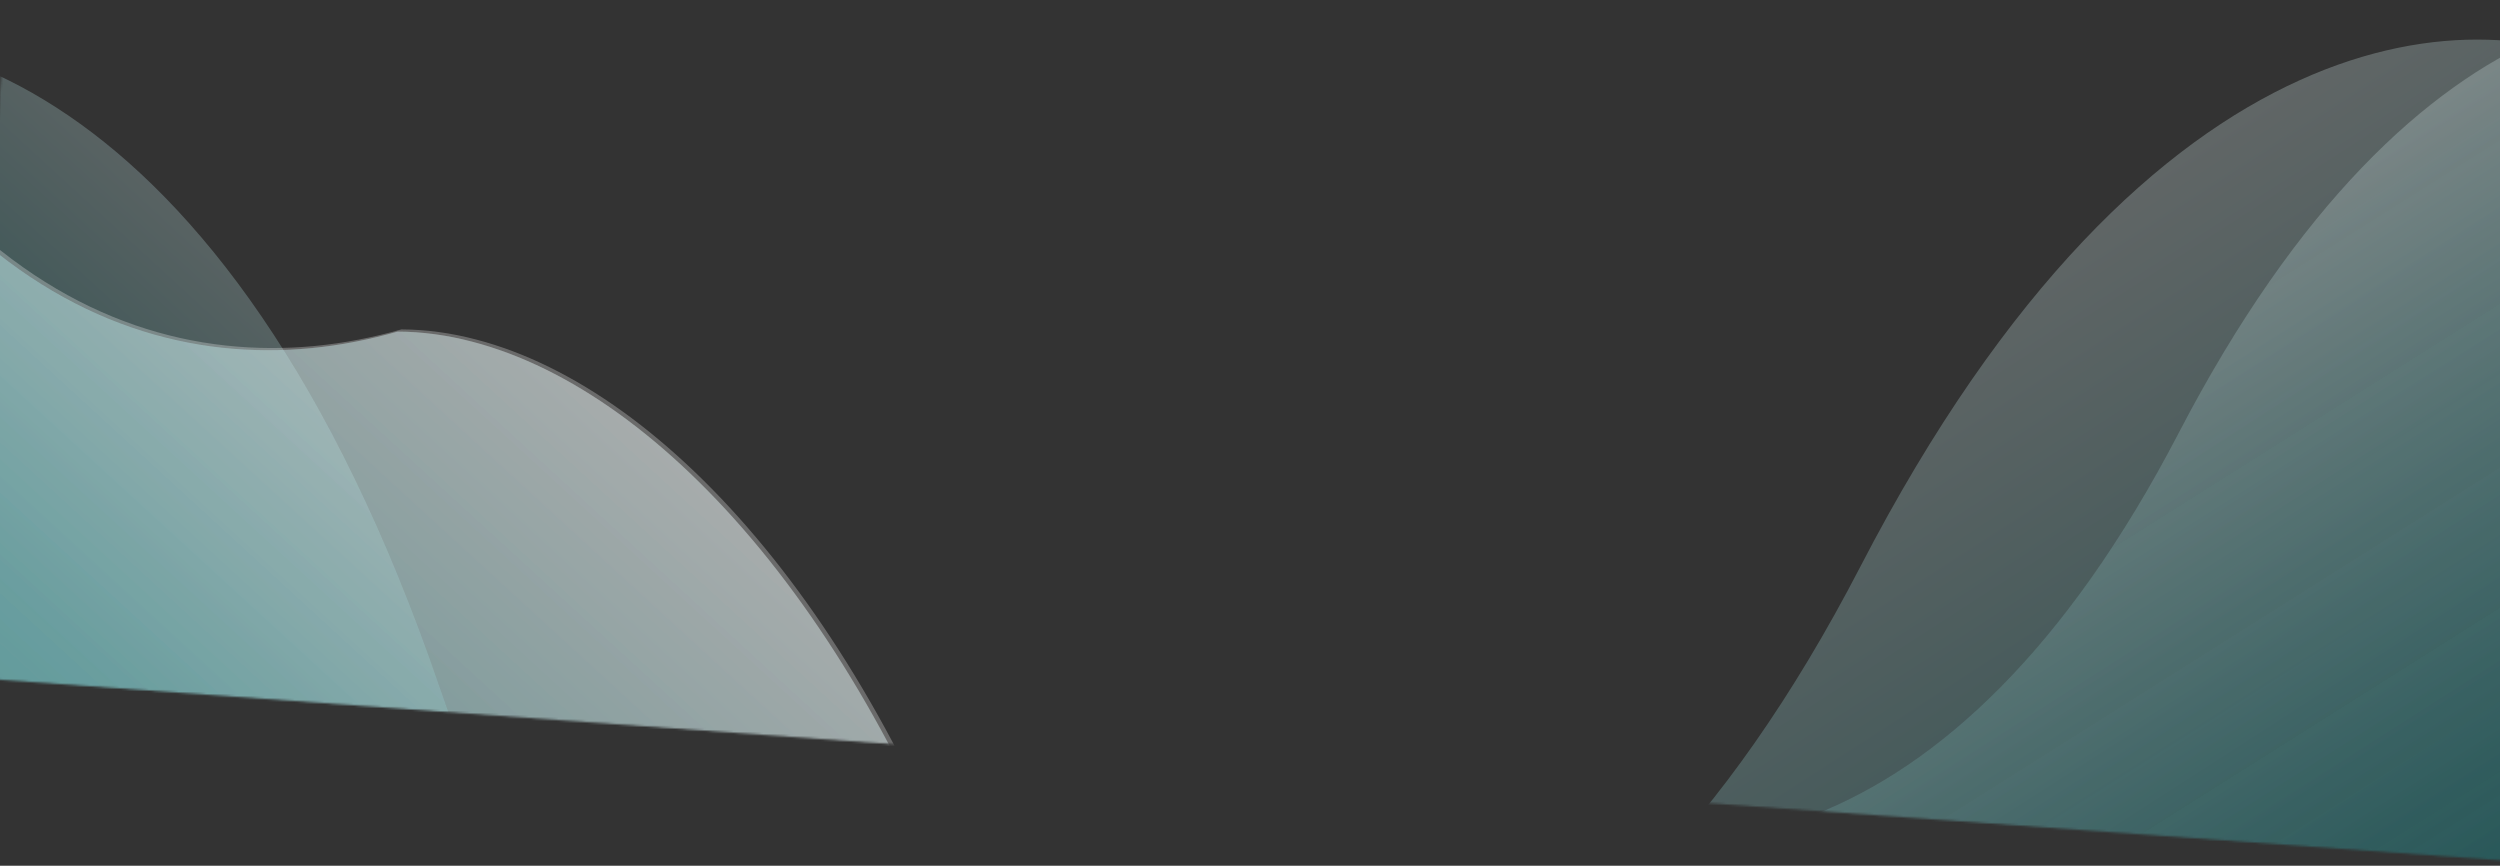<svg width="1184" height="410" viewBox="0 0 1184 410" fill="none" xmlns="http://www.w3.org/2000/svg">
<rect x="0" y="0" width="1184" height="410" fill="#333333" stroke="none"/>
<mask id="mask0_338_13494" style="mask-type:alpha" maskUnits="userSpaceOnUse" x="-20" y="-362" width="1290" height="772">
<rect width="1243" height="684.265" transform="matrix(0.997 0.072 0.072 -0.997 -20 320.488)" fill="#FAFAFA"/>
</mask>
<g mask="url(#mask0_338_13494)">
<path opacity="0.27" d="M50.536 869.856C18.566 952.18 -7.531 1037.39 -27.724 1123.34L711.841 2012.8L1411.25 272.778C1374.19 164.808 1320.35 77.897 1243.35 35.466C1176.68 -1.306 1019.29 1.513 881.201 268.11C751.138 519.266 589.54 538.445 469.818 481.94C456.132 479.619 441.967 479.061 427.457 480.257C315.706 489.217 182.779 598.33 88.423 785.12C74.952 811.82 62.28 840.071 50.536 869.856Z" fill="url(#paint0_linear_338_13494)"/>
<path opacity="0.27" d="M345.434 692.025C319.231 759.536 297.908 829.486 281.482 900.119L897.793 1641.34L1471.25 214.681C1440.13 125.279 1395.19 53.053 1331.2 17.239C1275.8 -13.798 1145.33 -13.188 1031.84 205.06C924.932 410.668 791.043 424.718 691.592 376.837C680.238 374.775 668.494 374.161 656.47 374.988C563.865 381.157 454.07 469.65 376.532 622.591C365.463 644.453 355.061 667.601 345.434 692.025Z" fill="url(#paint1_linear_338_13494)"/>
<path opacity="0.27" d="M954.22 1083.39C974.828 1172.72 989.181 1263.95 997.542 1354.9L137.884 2128.9L-321.304 236.535C-269.537 133.289 -203.916 54.413 -121.287 24.843C-49.741 -0.795 106.88 29.807 208.082 325.196C303.399 603.472 461.97 651.449 589.143 615.097C603.113 615.148 617.32 617.078 631.629 620.85C741.877 649.654 859.521 784.016 928.041 990.557C937.819 1020.08 946.588 1051.03 954.22 1083.39Z" fill="url(#paint2_linear_338_13494)"/>
<path opacity="0.27" d="M492.53 547.288C509.703 621.735 521.664 697.76 528.632 773.554L-187.758 1418.56L-570.419 -158.43C-527.279 -244.468 -472.594 -310.199 -403.736 -334.842C-344.114 -356.207 -213.595 -330.704 -129.258 -84.544C-49.827 147.354 82.317 187.336 188.295 157.042C199.937 157.085 211.777 158.693 223.701 161.837C315.576 185.84 413.613 297.81 470.714 469.93C478.862 494.53 486.17 520.327 492.53 547.288Z" fill="url(#paint3_linear_338_13494)"/>
<path opacity="0.27" d="M492.53 547.288C509.703 621.735 521.664 697.76 528.632 773.554L-187.758 1418.56L-570.419 -158.43C-527.279 -244.468 -472.594 -310.199 -403.736 -334.842C-344.114 -356.207 -213.595 -330.704 -129.258 -84.544C-49.827 147.354 82.317 187.336 188.295 157.042C199.937 157.085 211.777 158.693 223.701 161.837C315.576 185.84 413.613 297.81 470.714 469.93C478.862 494.53 486.17 520.327 492.53 547.288Z" fill="url(#paint4_linear_338_13494)"/>
<path opacity="0.27" d="M494.339 546.251C511.512 620.698 523.473 696.724 530.441 772.518L-185.949 1417.52L-568.61 -159.466C-525.471 -245.505 -470.785 -311.236 -401.928 -335.878C-342.305 -357.243 -211.786 -331.741 -127.45 -85.581C-48.018 146.318 84.126 186.299 190.104 156.005C201.746 156.049 213.585 157.656 225.51 160.8C317.384 184.803 415.422 296.773 472.522 468.893C480.671 493.493 487.978 519.29 494.339 546.251Z" fill="url(#paint5_linear_338_13494)"/>
</g>
<defs>
<linearGradient id="paint0_linear_338_13494" x1="334.085" y1="1558.48" x2="-173.579" y2="772.736" gradientUnits="userSpaceOnUse">
<stop stop-color="white"/>
<stop offset="0.503" stop-color="#099699"/>
<stop offset="1" stop-color="white"/>
</linearGradient>
<linearGradient id="paint1_linear_338_13494" x1="582.992" y1="1262.74" x2="167.49" y2="604.359" gradientUnits="userSpaceOnUse">
<stop stop-color="white"/>
<stop offset="0.503" stop-color="#099699" stop-opacity="0.4"/>
<stop offset="1" stop-color="white"/>
</linearGradient>
<linearGradient id="paint2_linear_338_13494" x1="576.982" y1="1733.56" x2="1210.72" y2="1042.12" gradientUnits="userSpaceOnUse">
<stop stop-color="white"/>
<stop offset="0.731" stop-color="#099699"/>
<stop offset="1" stop-color="white"/>
</linearGradient>
<linearGradient id="paint3_linear_338_13494" x1="178.161" y1="1089.1" x2="706.279" y2="512.899" gradientUnits="userSpaceOnUse">
<stop stop-color="white"/>
<stop offset="0.503" stop-color="#099699"/>
<stop offset="1" stop-color="white"/>
</linearGradient>
<linearGradient id="paint4_linear_338_13494" x1="178.161" y1="1089.1" x2="706.279" y2="512.899" gradientUnits="userSpaceOnUse">
<stop stop-color="white"/>
<stop offset="0.503" stop-color="#099699"/>
<stop offset="1" stop-color="white"/>
</linearGradient>
<linearGradient id="paint5_linear_338_13494" x1="179.97" y1="1088.07" x2="708.088" y2="511.863" gradientUnits="userSpaceOnUse">
<stop stop-color="white"/>
<stop offset="0.596" stop-color="white"/>
</linearGradient>
</defs>
</svg>
